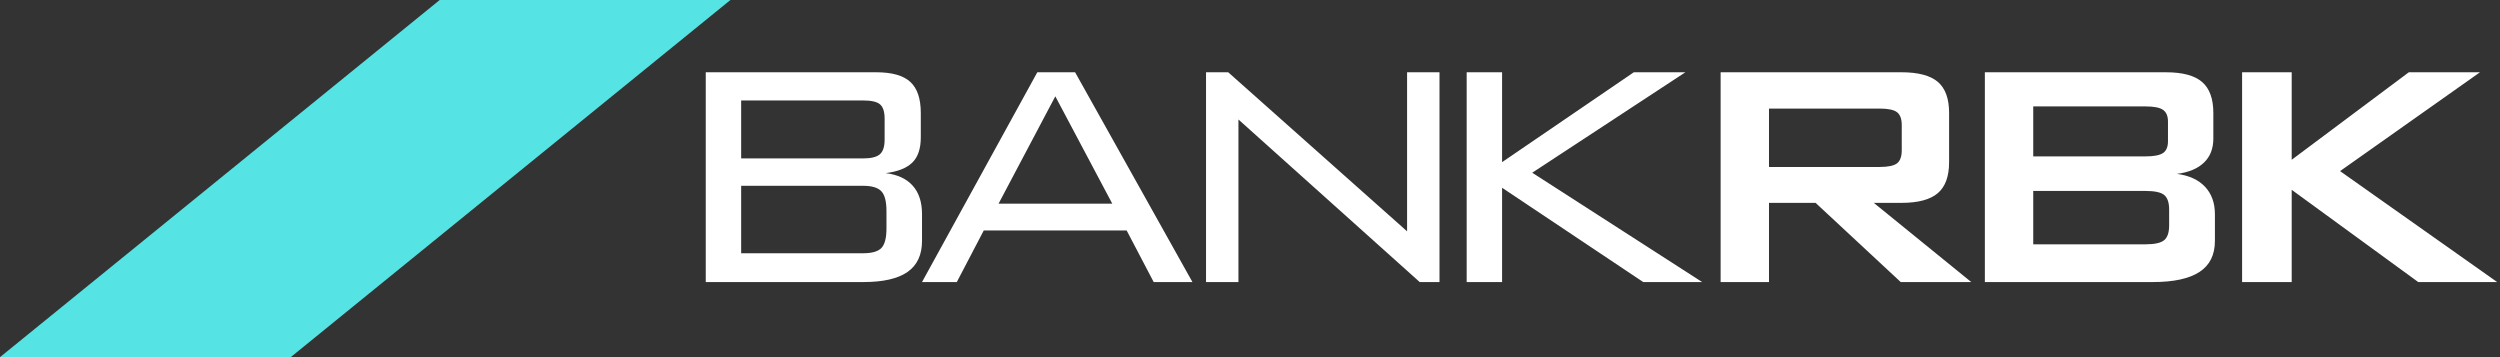 <?xml version="1.0" encoding="UTF-8"?> <svg xmlns="http://www.w3.org/2000/svg" width="252" height="36" viewBox="0 0 252 36" fill="none"><rect x="0" y="0" width="252" height="36" fill="#333333" stroke="none"/><path fill-rule="evenodd" clip-rule="evenodd" d="M44.321 0H73.627L29.306 36H0L44.321 0Z" fill="#56E3E3"></path><path fill-rule="evenodd" clip-rule="evenodd" d="M121.568 7.284V28.431H124.835V12.044L143.107 28.431H145.101V7.284H141.834V23.317L123.803 7.284H121.569H121.568ZM112.118 20.53H100.655L106.376 9.709L112.118 20.53ZM104.561 7.284L92.939 28.431H96.446L99.162 23.234H113.569L116.292 28.431H120.198L108.37 7.284H104.561ZM86.997 15.969H74.709V10.125H86.997C87.843 10.125 88.414 10.261 88.716 10.527C89.019 10.794 89.17 11.271 89.17 11.968V14.084C89.17 14.782 89.012 15.266 88.696 15.546C88.379 15.826 87.816 15.969 86.997 15.969H86.997ZM74.709 25.528V18.728H86.997C87.885 18.728 88.496 18.913 88.841 19.281C89.184 19.643 89.356 20.305 89.356 21.268V23.03C89.356 23.972 89.191 24.627 88.854 24.989C88.517 25.351 87.898 25.528 86.997 25.528H74.709ZM71.14 28.431H87.039C89.026 28.431 90.505 28.089 91.481 27.413C92.451 26.73 92.939 25.693 92.939 24.285V21.589C92.939 20.373 92.629 19.418 92.004 18.721C91.378 18.018 90.47 17.595 89.274 17.451C90.498 17.301 91.392 16.946 91.963 16.386C92.534 15.826 92.816 14.979 92.816 13.846V11.388C92.816 9.947 92.465 8.903 91.756 8.254C91.055 7.605 89.9 7.284 88.305 7.284H71.14V28.431H71.14ZM147.841 7.284V28.431H151.41V18.926L165.638 28.431H171.579L154.45 17.41L169.888 7.284H164.689L151.41 16.345V7.284H147.841Z" fill="white"></path><path fill-rule="evenodd" clip-rule="evenodd" d="M204.95 19.247H216.255C217.191 19.247 217.831 19.384 218.153 19.657C218.484 19.93 218.649 20.422 218.649 21.125V22.73C218.649 23.433 218.484 23.925 218.153 24.205C217.831 24.484 217.191 24.628 216.255 24.628H204.95V19.247ZM204.95 15.765V10.726H216.255C217.115 10.726 217.706 10.842 218.036 11.074C218.366 11.307 218.532 11.702 218.532 12.249V14.242C218.532 14.803 218.366 15.198 218.036 15.424C217.706 15.649 217.115 15.765 216.255 15.765H204.95ZM218.332 7.284H200.074V28.431H216.998C219.11 28.431 220.677 28.09 221.716 27.407C222.747 26.731 223.263 25.686 223.263 24.287V21.59C223.263 20.456 222.933 19.535 222.265 18.824C221.599 18.121 220.657 17.684 219.433 17.527C220.615 17.377 221.523 17.001 222.155 16.393C222.788 15.792 223.105 14.979 223.105 13.962V11.388C223.105 9.961 222.726 8.917 221.976 8.268C221.227 7.613 220.01 7.285 218.332 7.285L218.332 7.284ZM178.315 16.83V10.944H189.462C190.321 10.944 190.906 11.068 191.222 11.313C191.539 11.559 191.696 11.989 191.696 12.604V15.151C191.696 15.779 191.539 16.216 191.222 16.462C190.906 16.707 190.321 16.831 189.462 16.831H178.315V16.83ZM191.656 7.284H173.439V28.431H178.315V20.449H183.012L191.594 28.431H198.704L188.878 20.449H191.656C193.347 20.449 194.572 20.122 195.335 19.466C196.091 18.817 196.469 17.779 196.469 16.352V11.381C196.469 9.947 196.091 8.903 195.335 8.254C194.571 7.605 193.347 7.284 191.656 7.284V7.284ZM226.003 7.284V28.431H231.003V19.132L243.759 28.431H251.716L235.879 17.247L249.983 7.284H242.81L231.003 16.106V7.284H226.003H226.003Z" fill="white"></path></svg> 
